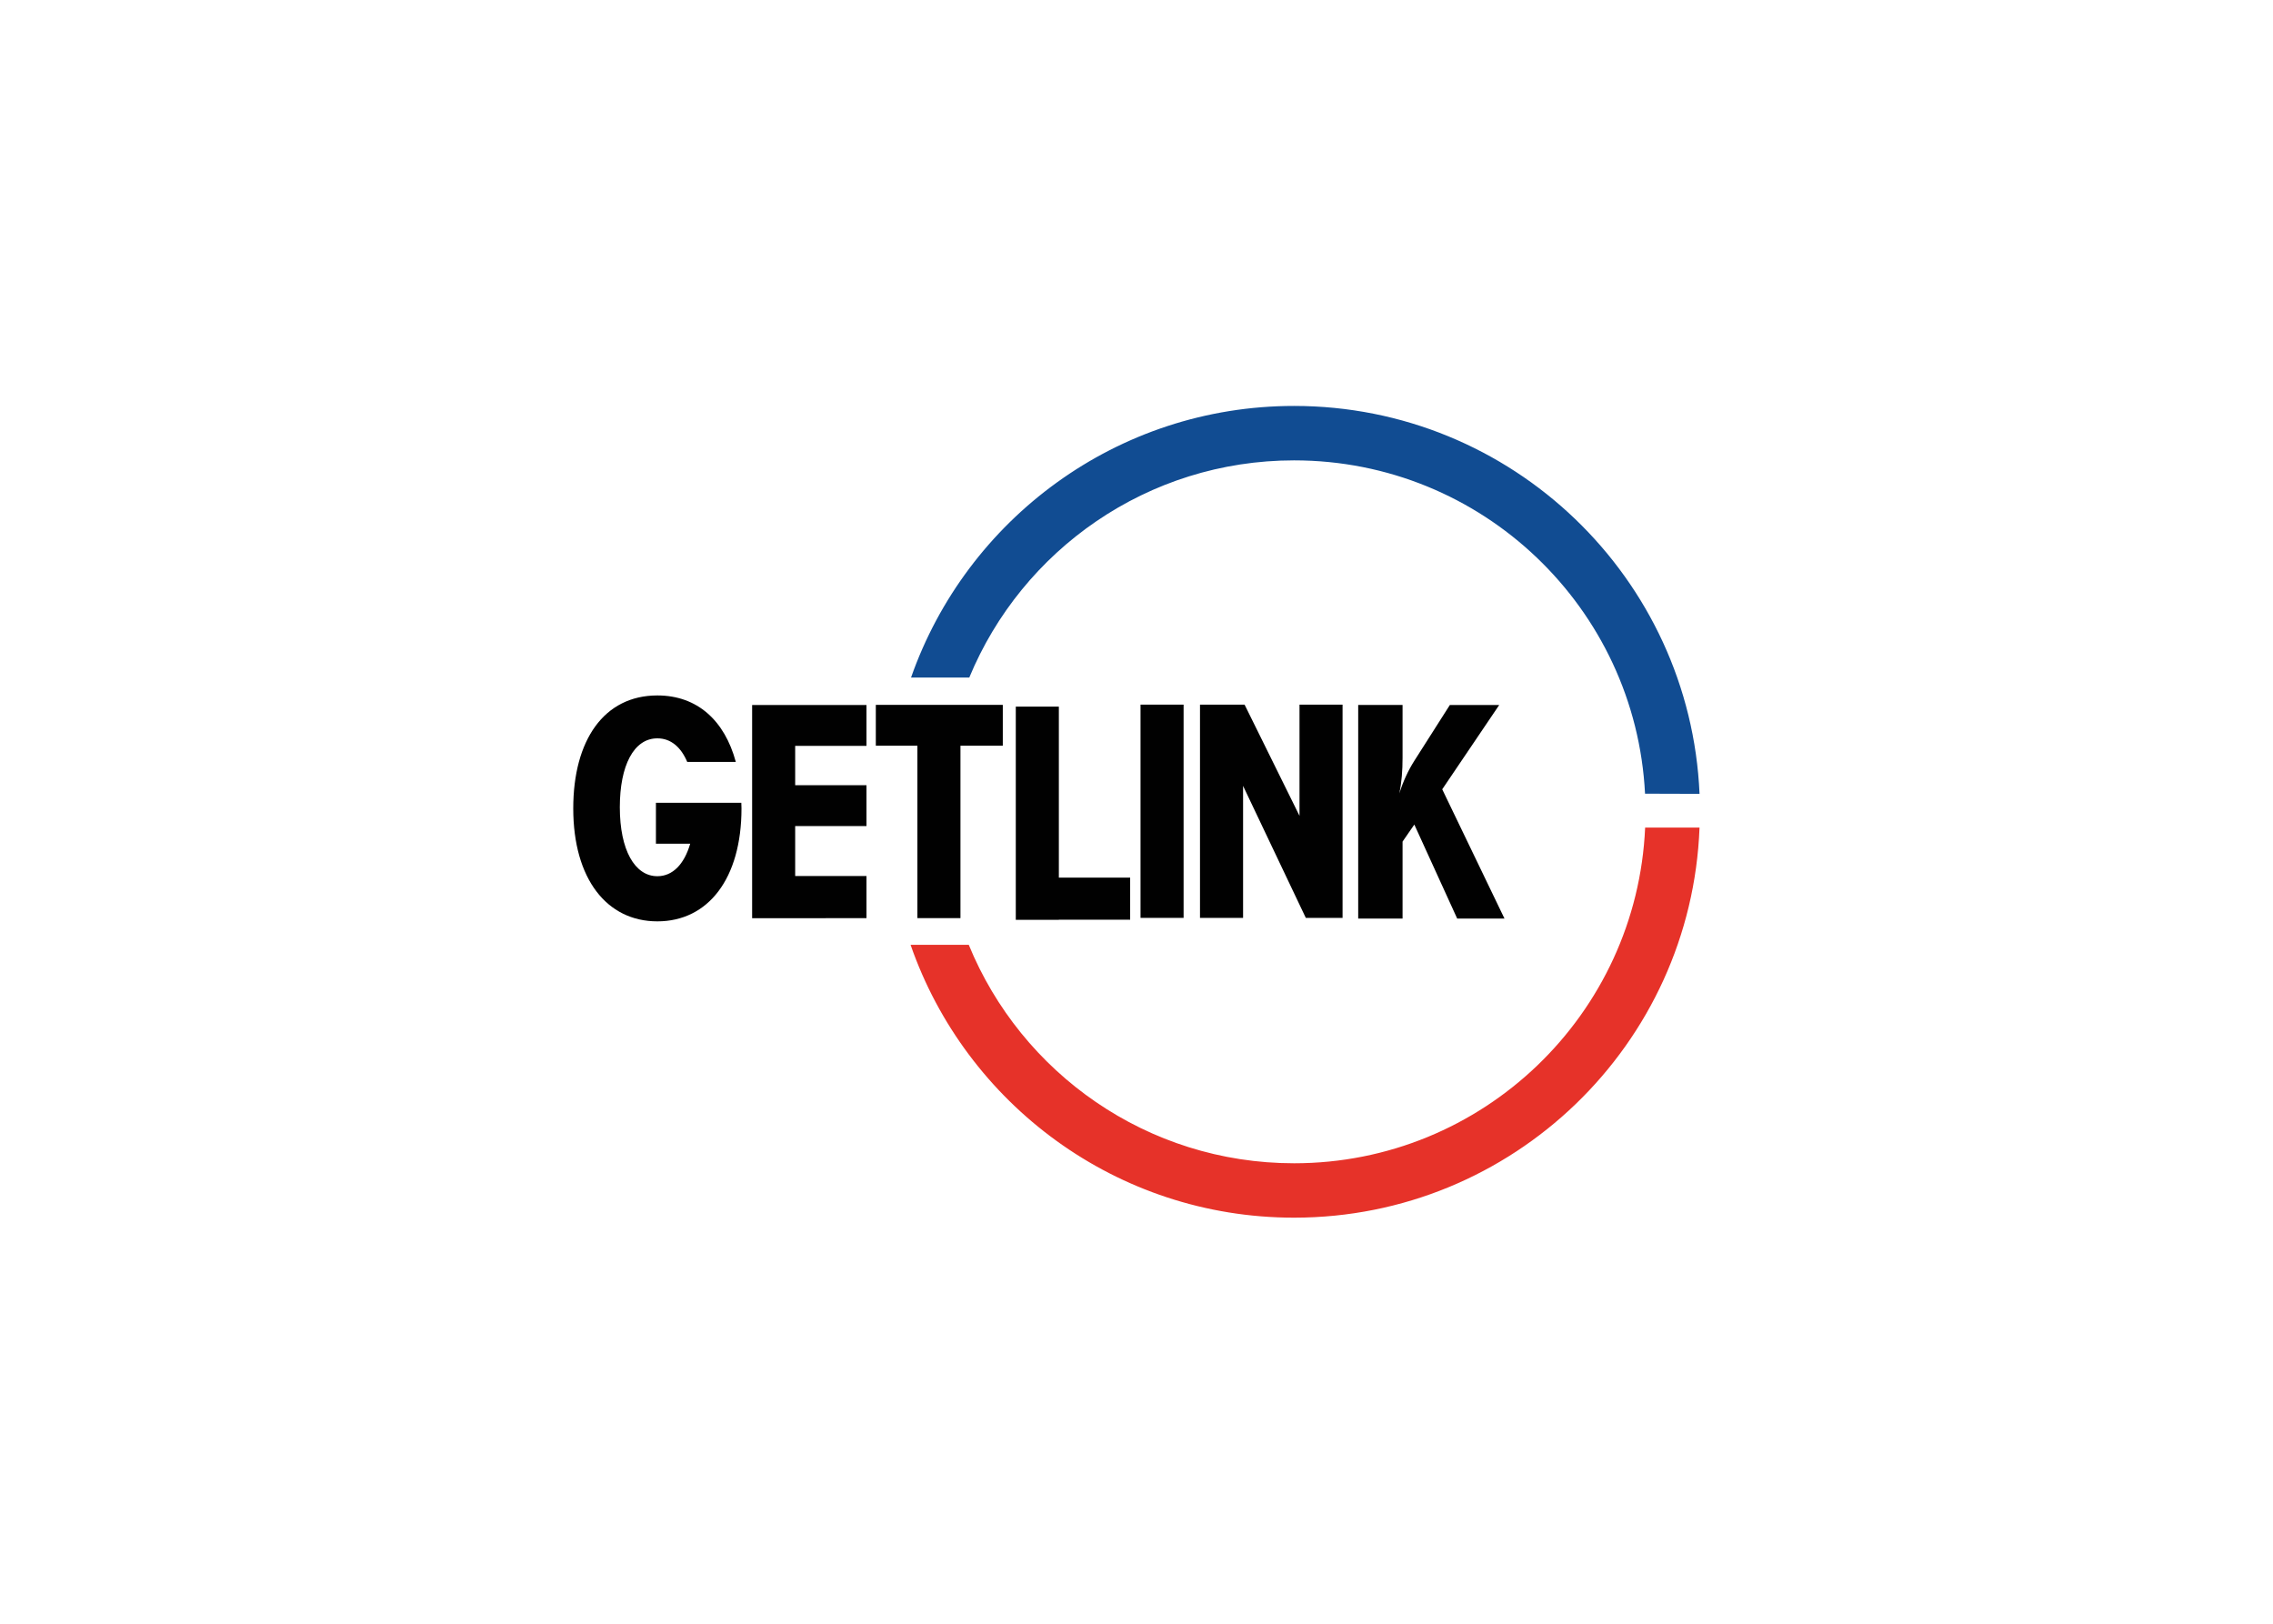 <svg clip-rule="evenodd" fill-rule="evenodd" stroke-linejoin="round" stroke-miterlimit="2" viewBox="0 0 560 400" xmlns="http://www.w3.org/2000/svg"><g transform="matrix(2.886 0 0 2.886 141.234 100)"><g fill="#010101"><path d="m36.668 25.516h-10.839v3.486h3.549v14.717h3.676v-14.717h3.614z" fill-rule="nonzero"/><path d="m25.031 25.529h-9.761v18.2l9.761-.008v-3.596h-6.086v-4.264h6.086v-3.488h-6.086v-3.357h6.086z" fill-rule="nonzero"/><path d="m10.367 33.875v.002h-3.31v3.488h2.927c-.514 1.77-1.508 2.777-2.804 2.777-1.923 0-3.205-2.225-3.205-5.887 0-3.553 1.188-5.881 3.205-5.881 1.141 0 2.009.736 2.549 2.012h4.148c-.955-3.533-3.289-5.674-6.697-5.674-4.55.001-7.18 3.811-7.18 9.645 0 6 2.856 9.639 7.181 9.639 4.323 0 7.181-3.639 7.181-9.639 0-.164-.011-.322-.015-.482z" fill-rule="nonzero"/><path d="m61.998 34.988-4.689-9.492h-3.806v18.203h3.678v-11.267l5.355 11.267h3.138v-18.203h-3.676z" fill-rule="nonzero"/><path d="m48.426 25.496h3.677v18.203h-3.677z"/><path d="m74.182 32.723 4.866-7.197h-4.214l-3.034 4.765c-.526.828-.954 1.756-1.28 2.783.201-.953.276-1.955.276-3.035v-4.514h-3.787v18.235h3.787v-6.572l1.004-1.455 3.661 8.027h4.038z" fill-rule="nonzero"/><path d="m41.454 25.666h-3.676v18.199h3.676v-.011h6.087v-3.592h-6.087z" fill-rule="nonzero"/></g><path d="m61.534 4.646c16.051 0 29.16 12.602 29.961 28.451l4.653.014c-.798-18.42-15.995-33.111-34.614-33.111-15.112 0-27.967 9.682-32.698 23.182h4.972c4.503-10.881 15.218-18.536 27.726-18.536" fill="#114c92" fill-rule="nonzero"/><path d="m61.534 64.645c-12.544 0-23.292-7.709-27.771-18.648h-4.967c4.702 13.555 17.583 23.291 32.737 23.291 18.685 0 33.915-14.789 34.614-33.295l-4.643-.004c-.702 15.943-13.852 28.656-29.97 28.656" fill="#e63229" fill-rule="nonzero"/></g></svg>